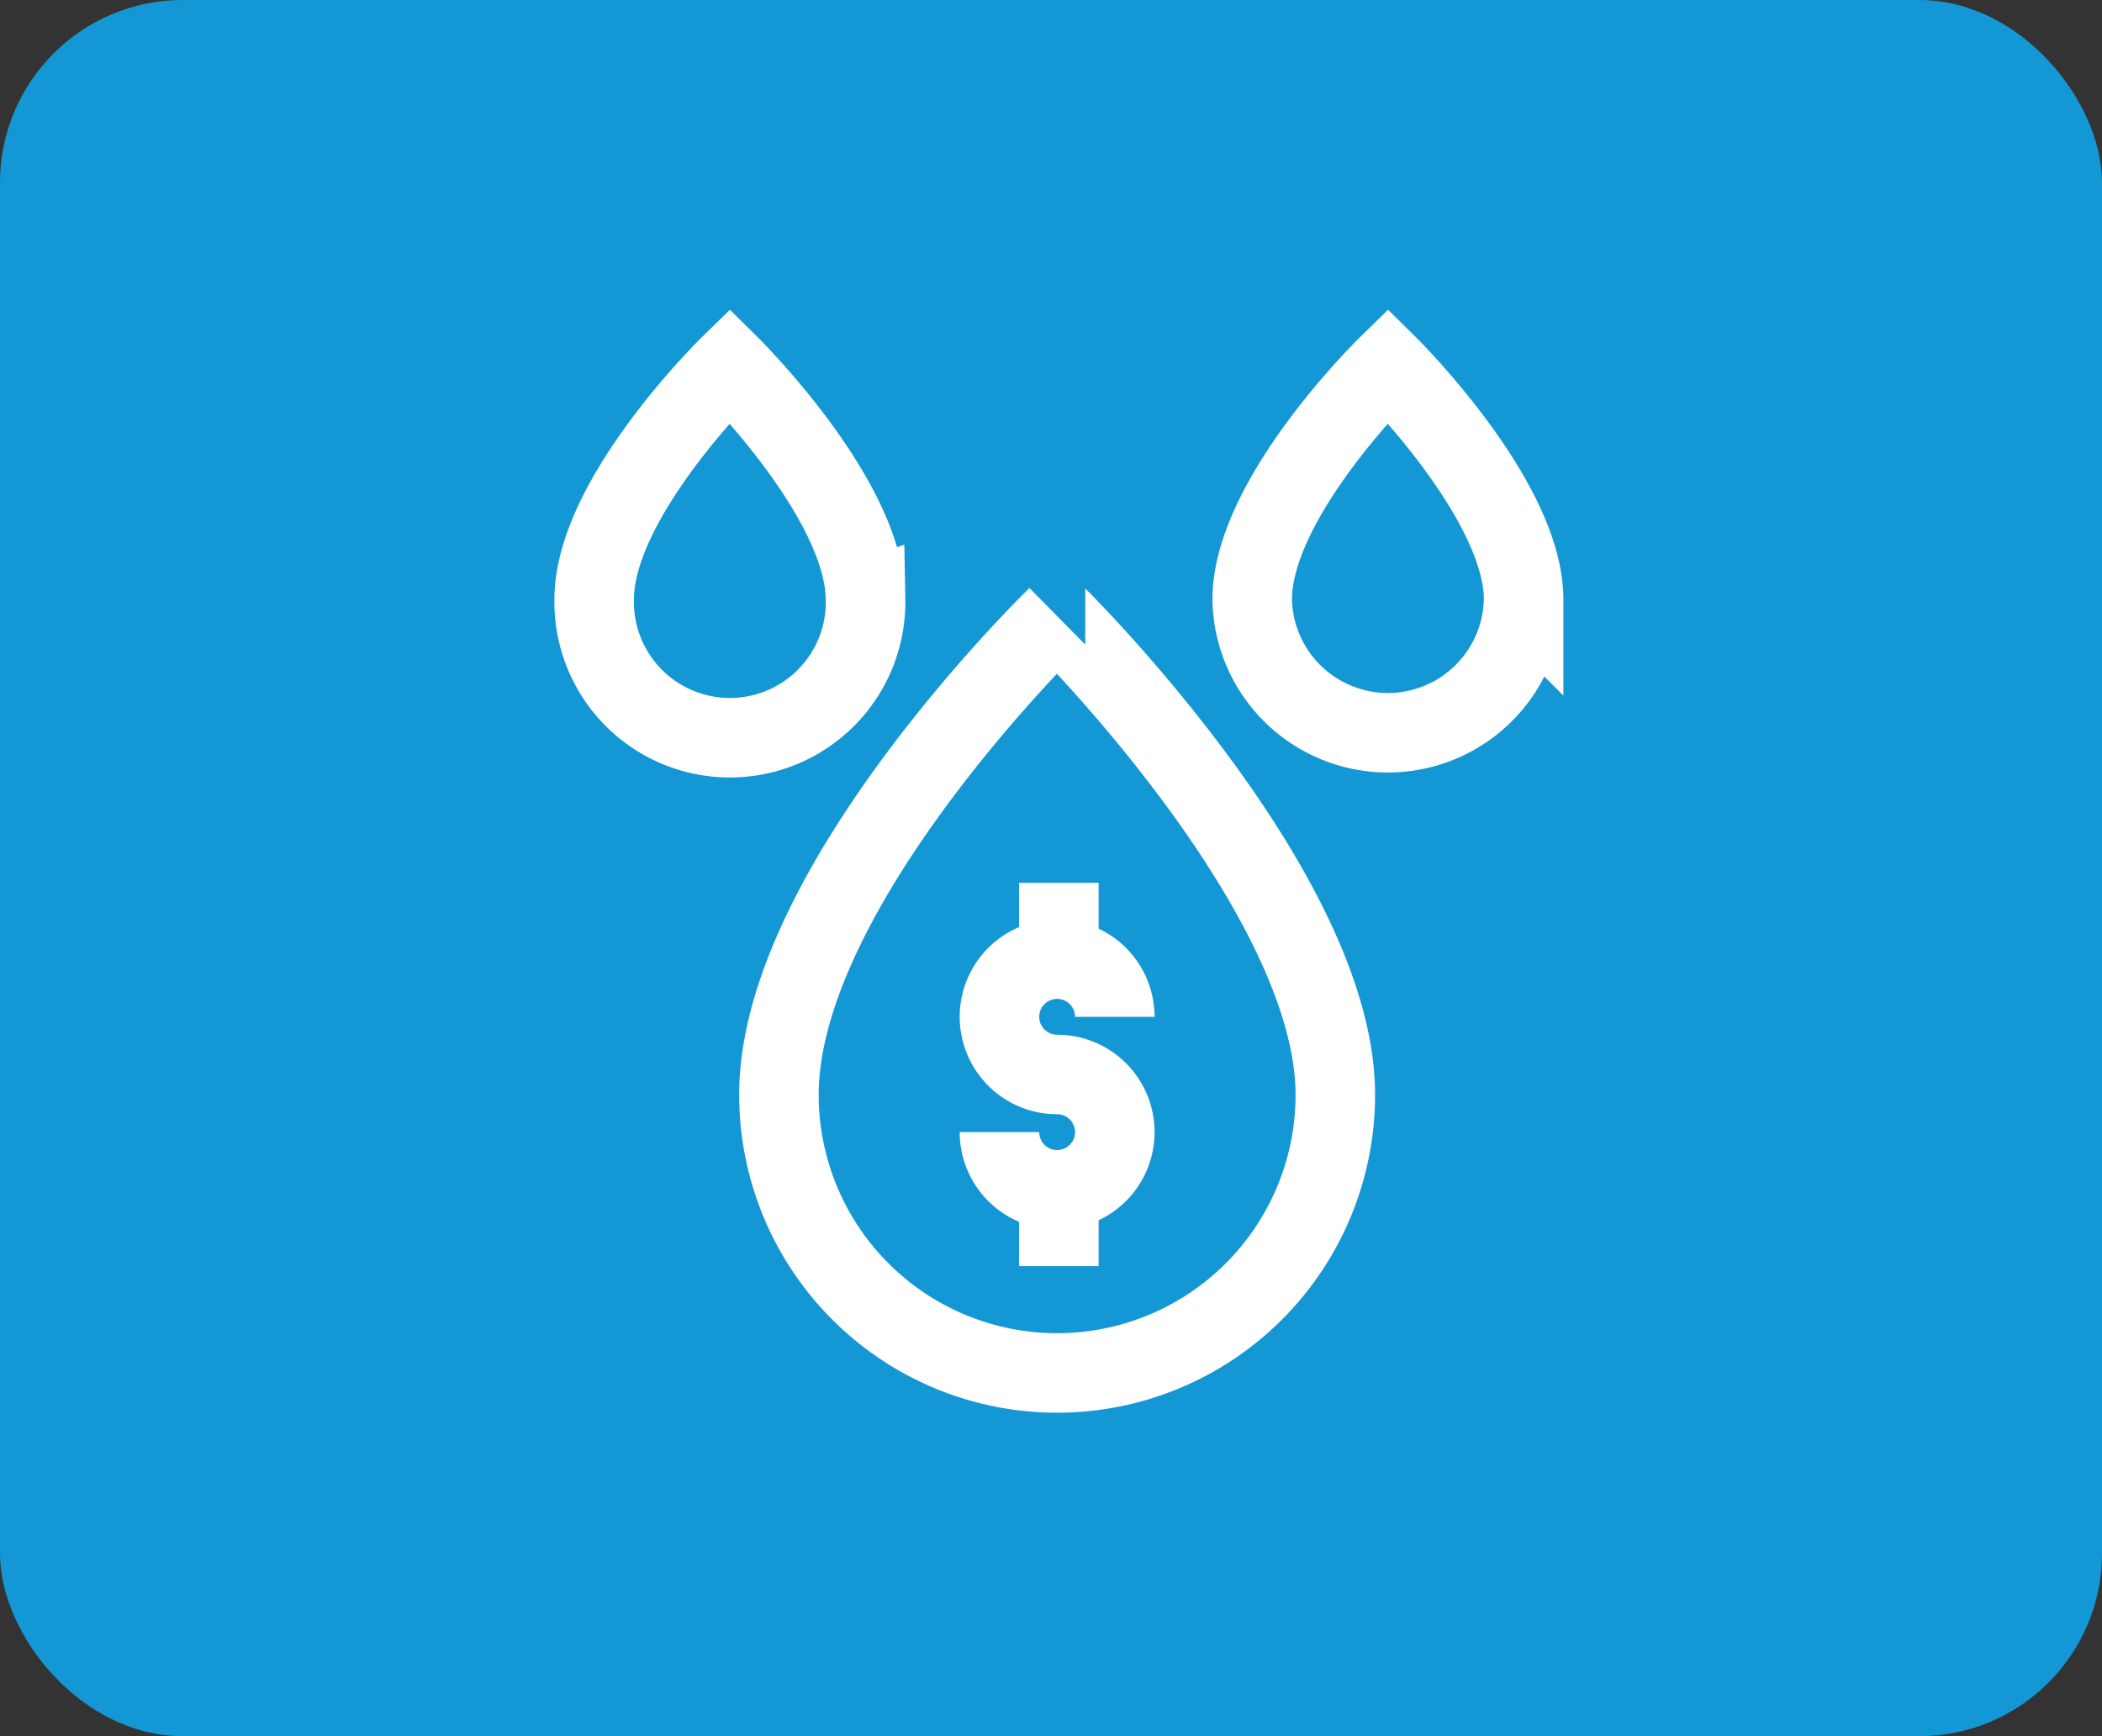 <svg xmlns="http://www.w3.org/2000/svg" width="46" height="38" viewBox="0 0 46 38">
  <rect x="0" y="0" width="46" height="38" fill="#333333" stroke="none"/>
  <g id="External_Liquidity_Module" data-name="External Liquidity Module" transform="translate(-184 -2019)">
    <rect id="Rectangle_13159" data-name="Rectangle 13159" width="46" height="38" rx="4" transform="translate(184 2019)" fill="#1498d5"/>
    <g id="External_Liquidity_Module-2" data-name="External Liquidity Module" transform="translate(197 2027)">
      <path id="Path_45895" data-name="Path 45895" d="M28.324,36.133a1.262,1.262,0,1,0-1.262,1.262h0A1.262,1.262,0,1,1,25.8,38.657m1.3-3.749V33.2m0,8.389V39.882" transform="translate(-16.928 -21.878)" fill="none" stroke="#fff" stroke-width="1.74"/>
      <path id="Path_45896" data-name="Path 45896" d="M18.122,18.662a6.088,6.088,0,1,1-12.176,0c0-4.566,6.088-10.468,6.088-10.468S18.122,14.208,18.122,18.662Zm4.12-10.84a2.97,2.97,0,0,1-5.939,0c0-2.227,2.97-5.123,2.97-5.123S22.243,5.633,22.243,7.823Zm-14.4,0a2.97,2.97,0,1,1-5.939,0C1.9,5.6,4.87,2.7,4.87,2.7S7.839,5.633,7.839,7.823Z" transform="translate(-1.9 -2.7)" fill="none" stroke="#fff" stroke-width="1.74"/>
    </g>
  </g>
</svg>
